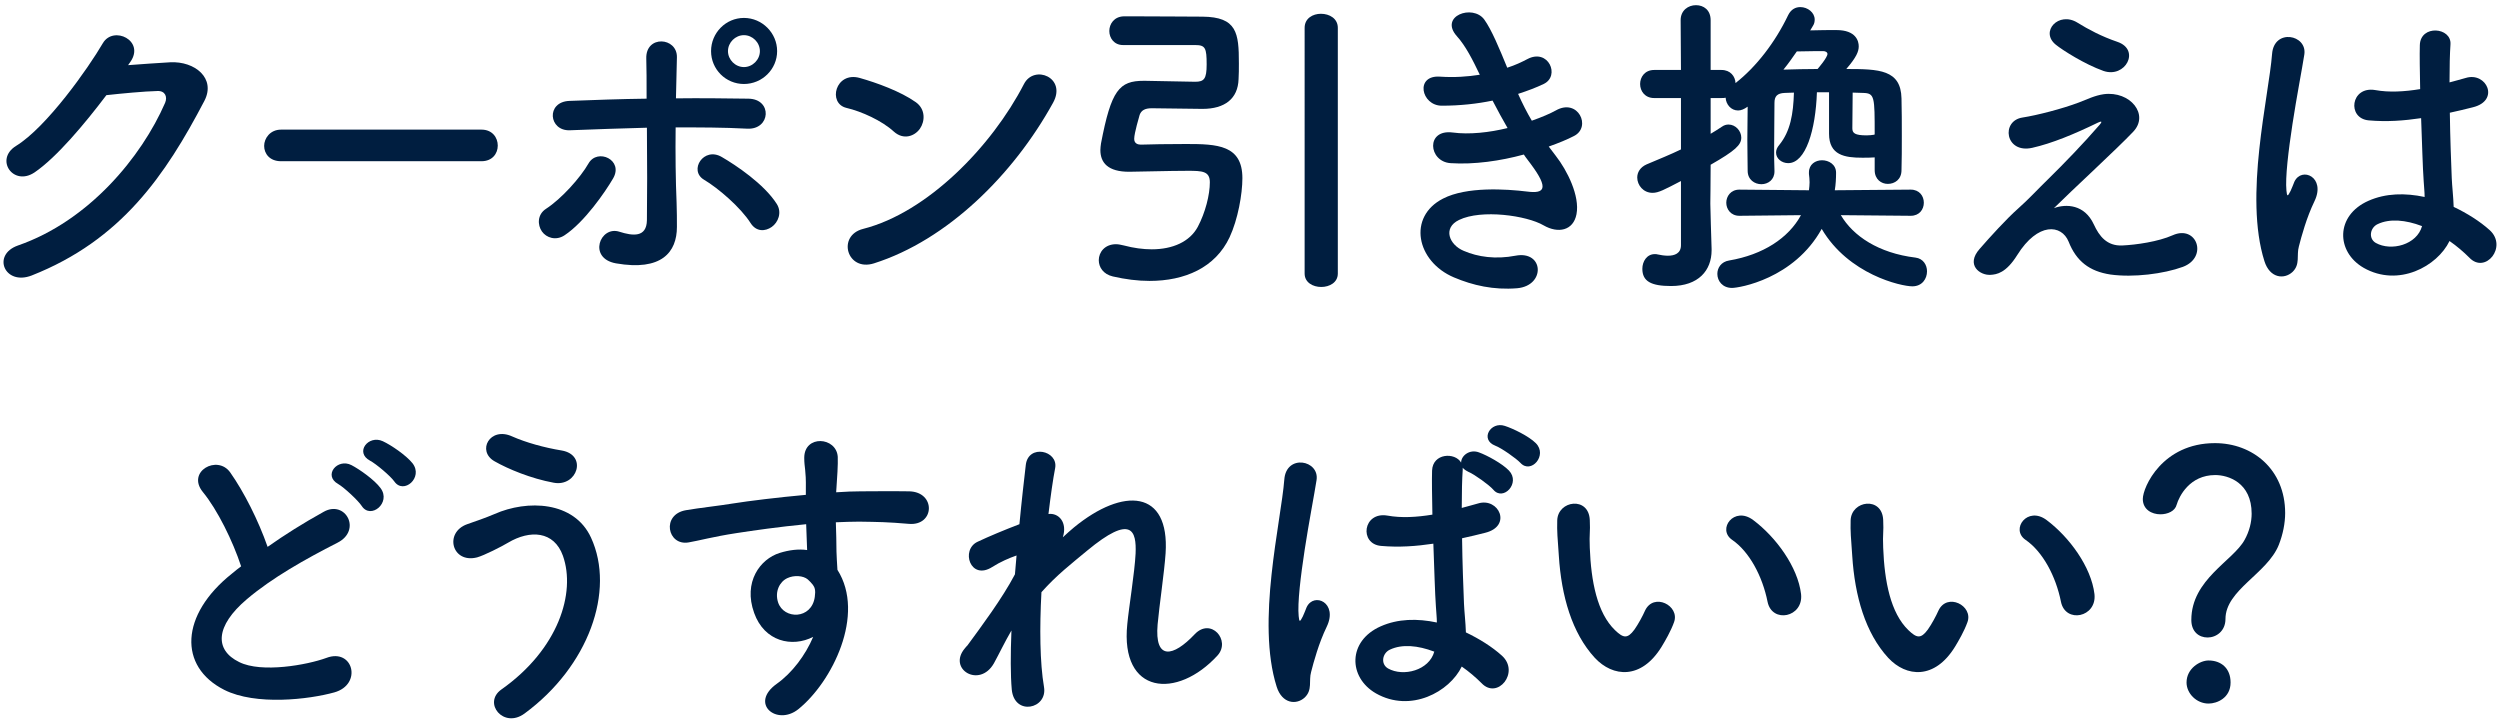 <?xml version="1.0" encoding="UTF-8"?><svg id="a" xmlns="http://www.w3.org/2000/svg" viewBox="0 0 470 136"><path d="m24.08,12.25c2.58-.18,5.52-.42,7.92-.54,4.62-.24,8.64,3,6.42,7.26-7.32,13.98-15.6,26.16-32.46,32.82-5.1,1.98-7.56-3.9-2.58-5.64,13.32-4.62,23.22-16.62,27.66-26.82.48-1.14,0-2.28-1.44-2.22-2.52.06-6.9.48-9.6.78-4.08,5.4-9.36,11.7-13.5,14.52-4.02,2.7-7.56-2.46-3.48-4.98,5.76-3.54,13.56-14.58,16.32-19.32,1.98-3.36,7.98-.48,5.16,3.54l-.42.6Z" fill="#001e40" stroke-width="0"/><path d="m52.84,30.31c-2.16,0-3.18-1.44-3.18-2.88s1.14-3.06,3.18-3.06h37.68c2.04,0,3.06,1.5,3.06,3s-1.02,2.94-3.06,2.94h-37.68Z" fill="#001e40" stroke-width="0"/><path d="m101.88,43.51c-.84-1.2-.9-3.18.78-4.26,2.88-1.86,6.48-5.88,7.98-8.52,1.68-2.94,6.66-.66,4.62,2.82-1.5,2.58-5.4,8.22-9.12,10.68-1.62,1.08-3.42.48-4.26-.72Zm5.28-19.02c-4.02.18-4.56-5.34-.12-5.52,4.74-.18,9.66-.36,14.52-.42,0-3.18,0-5.88-.06-7.56-.12-4.44,5.82-4.02,5.76-.24-.06,1.86-.12,4.62-.18,7.74,4.62-.06,9.18,0,13.62.06,4.56.06,4.2,5.88-.24,5.64-4.44-.24-8.94-.24-13.44-.24-.06,4.86,0,10.02.18,14.16.06,1.92.06,2.88.06,4.56,0,4.74-2.88,8.34-11.46,6.84-5.34-.96-3-7.14.66-5.94,2.46.78,5.1,1.14,5.16-2.16.06-4.26.06-11.1,0-17.4-4.8.12-9.66.3-14.46.48Zm33.96,17.46c-1.86-2.94-6.12-6.6-8.76-8.16-2.94-1.74-.06-6.3,3.36-4.26,2.58,1.5,7.92,5.04,10.32,8.82,1.02,1.62.24,3.48-.96,4.32-1.2.84-2.88.96-3.96-.72Zm-1.26-26.16c-3.42,0-6.18-2.76-6.18-6.18s2.76-6.24,6.18-6.24,6.24,2.82,6.24,6.24-2.82,6.18-6.24,6.18Zm0-9.18c-1.62,0-3,1.38-3,3s1.38,3,3,3,3-1.38,3-3-1.38-3-3-3Z" fill="#001e40" stroke-width="0"/><path d="m168.03,24.73c-2.22-2.04-6.06-3.78-8.88-4.44-3.6-.84-2.1-6.9,2.46-5.64,3.18.9,7.68,2.52,10.56,4.56,1.86,1.32,1.74,3.6.78,4.98-.96,1.38-3.06,2.22-4.92.54Zm-3.72,24.78c-5.1,1.62-7.02-5.22-2.04-6.48,12.06-3.06,24.18-15.48,30.24-27.24,1.92-3.72,8.1-1.2,5.46,3.54-7.44,13.5-19.86,25.8-33.66,30.18Z" fill="#001e40" stroke-width="0"/><path d="m211.13,8.47c-1.68,0-2.58-1.32-2.58-2.64s.9-2.7,2.7-2.76h2.34c3.9,0,10.38.06,12.48.06,6.48.06,6.84,3.06,6.84,8.76,0,1.08,0,2.1-.06,3-.12,3.66-2.58,5.58-6.78,5.58-1.08,0-8.94-.12-9.54-.12-1.32,0-1.98.42-2.28,1.26-.06.24-1.02,3.42-1.02,4.5,0,.9.72,1.08,1.26,1.08,1.38-.06,5.34-.12,8.52-.12,5.82,0,10.56.18,10.56,6.42,0,3-.84,7.74-2.4,11.1-2.7,5.76-8.46,8.22-15.06,8.22-2.22,0-4.56-.3-6.9-.84-1.8-.42-2.64-1.74-2.64-3.06,0-1.5,1.14-3,3.24-3,.48,0,.96.12,1.5.24,1.8.48,3.6.72,5.22.72,3.96,0,7.14-1.44,8.64-4.2,1.44-2.7,2.28-6.06,2.28-8.4,0-2.1-1.44-2.16-4.14-2.16-3.42,0-9.66.18-11.04.18-3.96,0-5.4-1.68-5.4-4.08,0-.36.06-.84.12-1.26,1.92-10.02,3.42-11.76,8.04-11.76h.24c.9,0,8.52.18,9.42.18,1.68,0,2.16-.54,2.16-3.24,0-3.12-.24-3.66-2.16-3.66h-13.56Zm34.14-3.24c0-1.8,1.56-2.64,3.06-2.64,1.62,0,3.18.9,3.18,2.64v46.2c0,1.68-1.56,2.52-3.12,2.52s-3.12-.84-3.12-2.52V5.23Z" fill="#001e40" stroke-width="0"/><path d="m292.48,29.29c2.16,2.76,4.56,7.56,3.9,10.98-.6,3.12-3.48,3.66-6.18,2.1-3.18-1.86-11.7-3.06-15.9-1.02-3.12,1.5-1.86,4.68.9,5.82,2.64,1.14,6,1.62,9.72.9,5.34-1.02,5.7,5.64.3,6.12-4.44.36-8.34-.54-11.88-2.04-7.08-3-8.76-11.4-2.04-14.82,4.44-2.28,11.82-1.8,15.78-1.32,3.24.42,4.2-.48.72-5.16-.42-.6-.9-1.14-1.32-1.8-4.38,1.2-9.36,1.92-13.8,1.62-4.14-.3-4.68-6.42.42-5.76,3.12.42,6.9,0,10.32-.84-.9-1.56-1.86-3.3-2.82-5.16-2.88.6-6.12.96-9.54.96-3.9,0-5.1-5.82-.3-5.46,2.64.18,5.16,0,7.44-.36-1.32-2.76-2.64-5.4-4.32-7.26-3.36-3.78,3-6.06,5.16-3.12,1.38,1.92,2.82,5.4,4.32,9.06,1.5-.48,2.76-1.08,3.78-1.62,3.96-2.1,6.24,3.18,3.06,4.68-1.38.66-2.94,1.26-4.8,1.86.78,1.74,1.62,3.42,2.58,5.04,1.86-.66,3.42-1.32,4.5-1.92,4.2-2.4,6.78,3.12,3.42,4.8-1.26.66-2.88,1.32-4.74,1.98.42.6.9,1.14,1.32,1.74Z" fill="#001e40" stroke-width="0"/><path d="m352.44,31.93v-2.34c-.72.06-1.56.06-2.34.06-3.3,0-6.24-.48-6.24-4.5v-7.8h-2.28c-.24,7.08-2.1,13.32-5.4,13.32-1.2,0-2.28-.84-2.28-1.98,0-.48.18-.96.6-1.44,2.1-2.58,2.64-5.82,2.76-9.84-.6,0-1.2.06-1.74.06-1.38.06-1.92.6-1.92,1.86,0,2.22-.06,5.46-.06,8.46,0,1.56,0,3,.06,4.32v.12c0,1.56-1.2,2.4-2.46,2.4s-2.58-.84-2.58-2.52-.06-3.78-.06-5.88.06-4.32.06-6.18c-.66.48-1.26.72-1.8.72-1.32,0-2.28-1.14-2.34-2.4-.24.06-.48.06-.78.06h-2.04v6.72c.72-.42,1.38-.84,2.1-1.32.42-.3.84-.42,1.26-.42,1.32,0,2.4,1.2,2.4,2.46,0,1.38-1.14,2.46-5.76,5.1,0,3.66-.06,6.48-.06,7.32,0,.96.18,6.42.24,8.52v.24c0,3.78-2.46,6.72-7.62,6.72-3.78,0-5.4-.9-5.4-3.24,0-1.38.84-2.76,2.34-2.76.18,0,.36,0,.54.06.54.12,1.26.24,1.92.24,1.26,0,2.46-.42,2.46-1.98v-12.06c-3.12,1.62-4.2,2.22-5.34,2.22-1.74,0-2.88-1.44-2.88-2.88,0-.96.54-1.92,1.74-2.46,2.4-1.02,4.5-1.86,6.48-2.82v-9.66h-5.04c-1.74,0-2.64-1.32-2.64-2.64s.9-2.64,2.64-2.64h5.04l-.06-9.36c0-1.86,1.44-2.82,2.88-2.82s2.76.9,2.76,2.82v9.36h2.04c1.68,0,2.58,1.2,2.64,2.46,3.84-3,7.44-7.62,9.9-12.78.54-1.08,1.38-1.5,2.28-1.5,1.38,0,2.7,1.02,2.7,2.34,0,.36-.06.78-.3,1.14l-.54.9c1.8-.06,3.72-.06,4.92-.06,3.72,0,4.2,2.1,4.2,3.06s-.42,2.04-2.34,4.26c6.18,0,10.26.12,10.38,5.52.06,2.22.06,4.62.06,7.02s0,4.56-.06,6.48c0,1.74-1.26,2.58-2.58,2.58-1.2,0-2.46-.84-2.46-2.58v-.06Zm-6.36,8.52c2.28,3.9,7.08,7.14,14.04,7.98,1.44.18,2.16,1.38,2.16,2.58,0,1.38-.9,2.82-2.76,2.82-2.1,0-12-2.22-17.04-10.8-5.22,9.42-15.54,11.1-16.86,11.1-1.8,0-2.76-1.32-2.76-2.64,0-1.14.72-2.28,2.22-2.52,6.36-1.08,11.16-4.2,13.5-8.52l-11.58.12c-1.62,0-2.46-1.26-2.46-2.46s.84-2.46,2.46-2.46l13.08.12c.06-.48.12-1.02.12-1.5,0-.54-.06-1.08-.12-1.56v-.3c0-1.5,1.2-2.28,2.46-2.28s2.64.78,2.64,2.34c0,1.08-.06,2.22-.24,3.3l14.28-.12c1.62,0,2.46,1.2,2.46,2.46s-.84,2.46-2.46,2.46l-13.14-.12Zm-2.52-30.3c0-.36-.42-.54-.78-.54-.48,0-2.82,0-4.98.06-.84,1.2-1.62,2.34-2.52,3.42,2.04-.06,4.2-.12,6.42-.12.12-.12,1.86-2.16,1.86-2.82Zm4.68,13.98c0,.9.48,1.32,2.7,1.32.48,0,1.02-.06,1.38-.12.06,0,.06-.06.12-.06,0-7.08,0-7.74-2.16-7.8-.66,0-1.32-.06-1.98-.06l-.06,6.72Z" fill="#001e40" stroke-width="0"/><path d="m393.64,42.19c1.02,2.22,2.46,4.08,5.34,3.96,2.64-.12,6.78-.72,9.48-1.92,4.56-2.04,6.72,4.14,1.92,5.94-3.6,1.32-9.3,2.04-13.62,1.44-3.96-.6-6.42-2.52-7.86-6.18-1.32-3.24-5.76-3.72-9.66,2.52-2.1,3.36-3.84,3.66-5.04,3.72-1.98.12-4.68-1.86-2.04-4.86,1.98-2.28,5.1-5.7,7.2-7.56,2.1-1.86,3.78-3.72,5.7-5.58,2.76-2.7,6.66-6.72,9.66-10.2.66-.78.24-.66-.3-.42-4.44,2.16-8.64,3.9-12.36,4.74-5.1,1.14-5.94-5.1-1.8-5.7,2.7-.42,7.38-1.62,10.56-2.82,1.56-.6,3-1.32,4.68-1.56,4.98-.66,8.64,3.84,5.52,7.08-2.82,3-11.88,11.34-14.88,14.34,2.28-.84,5.76-.72,7.5,3.06Zm-7.14-33.78c-3.06-2.46.54-6.36,4.08-4.14,2.04,1.26,4.5,2.58,7.5,3.6,4.38,1.5,1.5,6.9-2.64,5.46-3.54-1.26-7.68-3.9-8.94-4.92Z" fill="#001e40" stroke-width="0"/><path d="m425.71,49.09c-1.92-6.06-1.74-13.8-.96-21.06.78-7.26,2.1-13.98,2.4-17.88.36-4.86,6.66-3.66,6.06.12-.42,2.7-1.44,7.92-2.22,13.02s-1.38,10.14-1.14,12.54c.12,1.08.18,1.26.78.06.18-.36.6-1.44.72-1.74,1.38-2.88,5.94-.84,3.78,3.66-.78,1.62-1.38,3.24-1.86,4.74-.48,1.5-.84,2.82-1.08,3.78-.48,1.68.3,3.36-1.2,4.8-1.56,1.44-4.26,1.2-5.28-2.04Zm18.66,1.26c-5.22-3-5.34-9.84.9-12.6,3.24-1.44,6.9-1.5,10.56-.72,0-.96-.12-1.86-.18-3-.18-2.46-.3-7.08-.48-11.82-3.24.48-6.42.72-9.84.42-4.14-.36-3.42-6.48,1.2-5.7,2.64.48,5.52.3,8.46-.18-.06-3.36-.12-6.42-.06-8.28.12-3.9,6-3.36,5.76-.12-.12,1.68-.18,4.2-.18,7.14,1.02-.3,2.1-.54,3.06-.84,3.9-1.2,6.48,4.26,1.32,5.52-1.44.36-2.88.72-4.32,1.02.06,4.68.24,9.36.36,12.3.06,1.5.3,3.48.36,5.4,2.52,1.2,4.92,2.7,6.78,4.38,3.42,3.12-.84,8.34-3.84,5.16-1.08-1.08-2.34-2.16-3.72-3.12-2.28,4.74-9.6,8.76-16.14,5.04Zm10.92-7.86c-3-1.14-6-1.44-8.28-.36-1.44.66-1.8,2.7-.36,3.54,2.88,1.62,7.74.36,8.7-3.18h-.06Z" fill="#001e40" stroke-width="0"/><path d="m38.13,92.49c-3.12-3.84,2.76-7.08,5.16-3.66,2.58,3.66,5.28,9,7.02,13.98,3.24-2.28,6.66-4.44,10.56-6.6,4.08-2.28,7.2,3.48,2.58,5.82-6.12,3.12-12.3,6.6-17.04,10.62-5.94,5.04-6.12,9.54-1.44,11.82,4.2,2.1,12.78.54,16.38-.78,5.04-1.92,6.84,4.98,1.5,6.48-4.74,1.32-14.76,2.52-20.7-.48-8.64-4.38-8.28-14.1,1.44-21.84.6-.48,1.14-.96,1.74-1.38-1.56-4.74-4.44-10.62-7.2-13.98Zm29.88,2.64c-.66-1.02-3.3-3.48-4.44-4.14-2.88-1.62-.12-4.92,2.52-3.54,1.5.78,4.32,2.76,5.46,4.32,2.04,2.76-1.86,5.94-3.54,3.36Zm6.12-4.62c-.72-1.02-3.42-3.3-4.56-3.9-2.94-1.56-.3-4.92,2.4-3.66,1.56.72,4.38,2.64,5.58,4.14,2.1,2.7-1.68,5.94-3.42,3.42Z" fill="#001e40" stroke-width="0"/><path d="m94.25,129.63c10.74-7.56,14.04-18.18,11.58-25.14-1.68-4.68-6.18-4.92-10.32-2.46-1.2.72-4.5,2.4-5.82,2.76-4.74,1.2-6.24-4.68-1.86-6.24,1.56-.54,3.48-1.2,5.16-1.92,6.12-2.7,14.94-2.46,18.12,4.44,4.62,10.02-.48,24.24-12.48,33.06-3.96,2.94-7.92-1.98-4.38-4.5Zm-1.26-42.9c-3.42-1.92-.9-6.6,3.3-4.68,2.58,1.14,6,2.1,9.3,2.64,4.92.84,2.94,6.9-1.5,6.06-4.26-.78-8.58-2.58-11.1-4.02Z" fill="#001e40" stroke-width="0"/><path d="m141.78,115.23c-2.1-5.82,1.14-10.14,4.8-11.28,1.74-.54,3.54-.78,5.16-.54-.06-1.32-.12-3.12-.18-4.86-5.04.48-10.02,1.2-13.14,1.68-4.32.66-7.14,1.44-8.94,1.74-4.02.72-5.22-5.28-.48-6.06,2.4-.42,6.3-.84,8.82-1.26,3-.48,8.4-1.14,13.68-1.62v-1.08c.06-3.72-.3-3.96-.3-5.88,0-4.38,6.06-3.96,6.3-.18.06,1.38-.12,4.14-.24,5.76,0,.3-.06.6-.06.9,1.74-.12,3.3-.18,4.62-.18,2.94,0,5.04-.06,9.12,0,5.04.12,4.8,6.48,0,6.12-4.26-.36-5.7-.36-9.42-.42-1.38,0-2.82.06-4.38.12.06,1.92.12,3.78.12,5.52,0,.84.12,2.1.18,3.42,5.34,8.4-1.02,21.12-7.38,26.22-4.02,3.18-9.24-1.08-4.02-4.8,2.88-2.04,5.4-5.4,6.84-8.82-3.96,2.04-9.18.9-11.1-4.5Zm10.08-6.3c-.84-.72-2.58-.84-3.84-.24-1.44.66-2.4,2.52-1.74,4.56,1.08,3.24,6.3,3.24,6.9-1.02.18-1.26,0-1.8-.36-2.28-.3-.36-.6-.72-.96-1.02Z" fill="#001e40" stroke-width="0"/><path d="m186.85,124.71c-2.7,4.74-8.76,1.08-5.46-2.82.18-.24.36-.42.48-.54,2.64-3.6,6.54-8.82,8.94-13.38.12-1.2.18-2.34.3-3.54-1.38.48-3.06,1.2-4.56,2.16-4.14,2.64-6-3.24-2.76-4.74,2.16-1.02,5.04-2.22,7.86-3.3.42-4.5.9-8.52,1.2-11.16.48-3.96,6.12-2.7,5.52.6-.42,2.16-.84,5.16-1.26,8.64,1.92-.24,3.6,1.56,2.7,4.38.72-.66,1.44-1.32,2.1-1.86,9.3-7.62,18-7.08,17.22,4.86-.24,3.6-1.2,9.96-1.5,13.38-.6,6.84,2.94,6.12,6.96,1.86,3.06-3.24,6.84,1.14,4.32,3.96-7.62,8.34-18.36,7.38-16.98-5.88.3-3.18,1.38-9.66,1.56-13.26.18-4.26-.72-7.5-9.12-.54-2.88,2.4-5.7,4.56-8.58,7.8-.36,6.66-.3,13.26.48,17.82.72,4.14-5.58,5.52-6.06.48-.24-2.64-.24-6.6-.06-11.1-1.26,2.16-2.34,4.44-3.3,6.18Z" fill="#001e40" stroke-width="0"/><path d="m240.01,129.09c-1.92-6.06-1.74-13.8-.96-21.06.78-7.26,2.1-13.98,2.4-17.88.36-4.86,6.66-3.66,6.06.12-.42,2.7-1.44,7.92-2.22,13.02s-1.38,10.14-1.14,12.54c.12,1.08.18,1.26.78.06.18-.36.6-1.44.72-1.74,1.38-2.88,5.94-.84,3.78,3.66-.78,1.62-1.38,3.24-1.86,4.74-.48,1.5-.84,2.82-1.08,3.78-.48,1.68.3,3.36-1.2,4.8-1.56,1.44-4.26,1.2-5.28-2.04Zm18.66,1.26c-5.22-3-5.34-9.84.9-12.6,3.24-1.44,6.9-1.5,10.56-.72,0-.96-.12-1.86-.18-3-.18-2.46-.3-7.08-.48-11.82-3.24.48-6.42.72-9.84.42-4.14-.36-3.42-6.48,1.2-5.7,2.64.48,5.52.3,8.46-.18-.06-3.36-.12-6.42-.06-8.28.12-3.3,4.32-3.48,5.46-1.5,0-1.32,1.62-2.58,3.36-1.92,1.5.54,4.38,2.1,5.64,3.42,2.22,2.34-1.08,5.82-2.94,3.6-.78-.9-3.54-2.88-4.68-3.36-.48-.24-.84-.48-1.08-.78v.42c-.12,1.68-.18,4.2-.18,7.14,1.02-.3,2.1-.54,3.06-.84,3.9-1.2,6.48,4.26,1.32,5.52-1.44.36-2.88.72-4.32,1.02.06,4.68.24,9.36.36,12.3.06,1.5.3,3.48.36,5.4,2.52,1.2,4.92,2.7,6.78,4.38,3.42,3.12-.84,8.34-3.84,5.16-1.08-1.08-2.34-2.16-3.72-3.12-2.28,4.74-9.6,8.76-16.14,5.04Zm10.92-7.86c-3-1.14-6-1.44-8.28-.36-1.44.66-1.8,2.7-.36,3.54,2.88,1.62,7.74.36,8.7-3.18h-.06Zm11.52-38.7c-2.94-1.14-.9-4.62,1.8-3.72,1.5.48,4.5,1.92,5.82,3.24,2.28,2.28-.9,5.88-2.88,3.72-.78-.84-3.6-2.82-4.74-3.24Z" fill="#001e40" stroke-width="0"/><path d="m299.84,123.69c-4.32-4.68-6.3-11.64-6.78-19.2-.24-3.42-.36-4.5-.3-6.66.12-3.78,5.94-4.56,6.12-.06.12,2.34-.12,2.46,0,5.22.24,6.3,1.38,12.24,4.74,15.48,1.56,1.5,2.34,1.68,3.66-.12.72-1.02,1.56-2.58,1.98-3.54,1.62-3.48,6.6-.96,5.46,2.16-.6,1.68-1.68,3.54-2.34,4.62-3.84,6.24-9.18,5.7-12.54,2.1Zm32.46-10.56c-.96-4.8-3.42-9.42-6.66-11.64-2.88-1.98.36-6.42,3.96-3.72,4.26,3.18,8.4,8.82,9,13.92.48,4.38-5.46,5.58-6.3,1.44Z" fill="#001e40" stroke-width="0"/><path d="m355,123.69c-4.32-4.68-6.3-11.64-6.78-19.2-.24-3.42-.36-4.5-.3-6.66.12-3.78,5.94-4.56,6.12-.06.12,2.34-.12,2.46,0,5.22.24,6.3,1.38,12.24,4.74,15.48,1.56,1.5,2.34,1.68,3.66-.12.72-1.02,1.56-2.58,1.98-3.54,1.62-3.48,6.6-.96,5.46,2.16-.6,1.68-1.68,3.54-2.34,4.62-3.84,6.24-9.18,5.7-12.54,2.1Zm32.46-10.56c-.96-4.8-3.42-9.42-6.66-11.64-2.88-1.98.36-6.42,3.96-3.72,4.26,3.18,8.4,8.82,9,13.92.48,4.38-5.46,5.58-6.3,1.44Z" fill="#001e40" stroke-width="0"/><path d="m411.97,116.55c0-7.62,7.86-11.1,10.02-15.06.9-1.62,1.32-3.36,1.32-4.92,0-5.88-4.44-7.26-6.84-7.26-4.8,0-6.78,3.96-7.26,5.58-.3,1.2-1.68,1.8-3.06,1.8-1.62,0-3.3-.9-3.3-2.88,0-2.22,3.66-10.5,13.56-10.5,7.08,0,13.2,4.92,13.2,13.14,0,1.92-.42,4.02-1.2,6-2.16,5.4-10.02,8.46-10.02,13.92,0,2.28-1.74,3.48-3.36,3.48s-3.06-1.08-3.06-3.3Zm3.24,15.72c-2.28,0-4.14-1.92-4.14-3.96,0-2.64,2.52-4.14,4.14-4.14,2.34,0,4.14,1.44,4.14,4.14,0,2.88-2.52,3.96-4.14,3.96Z" fill="#001e40" stroke-width="0"/></svg>